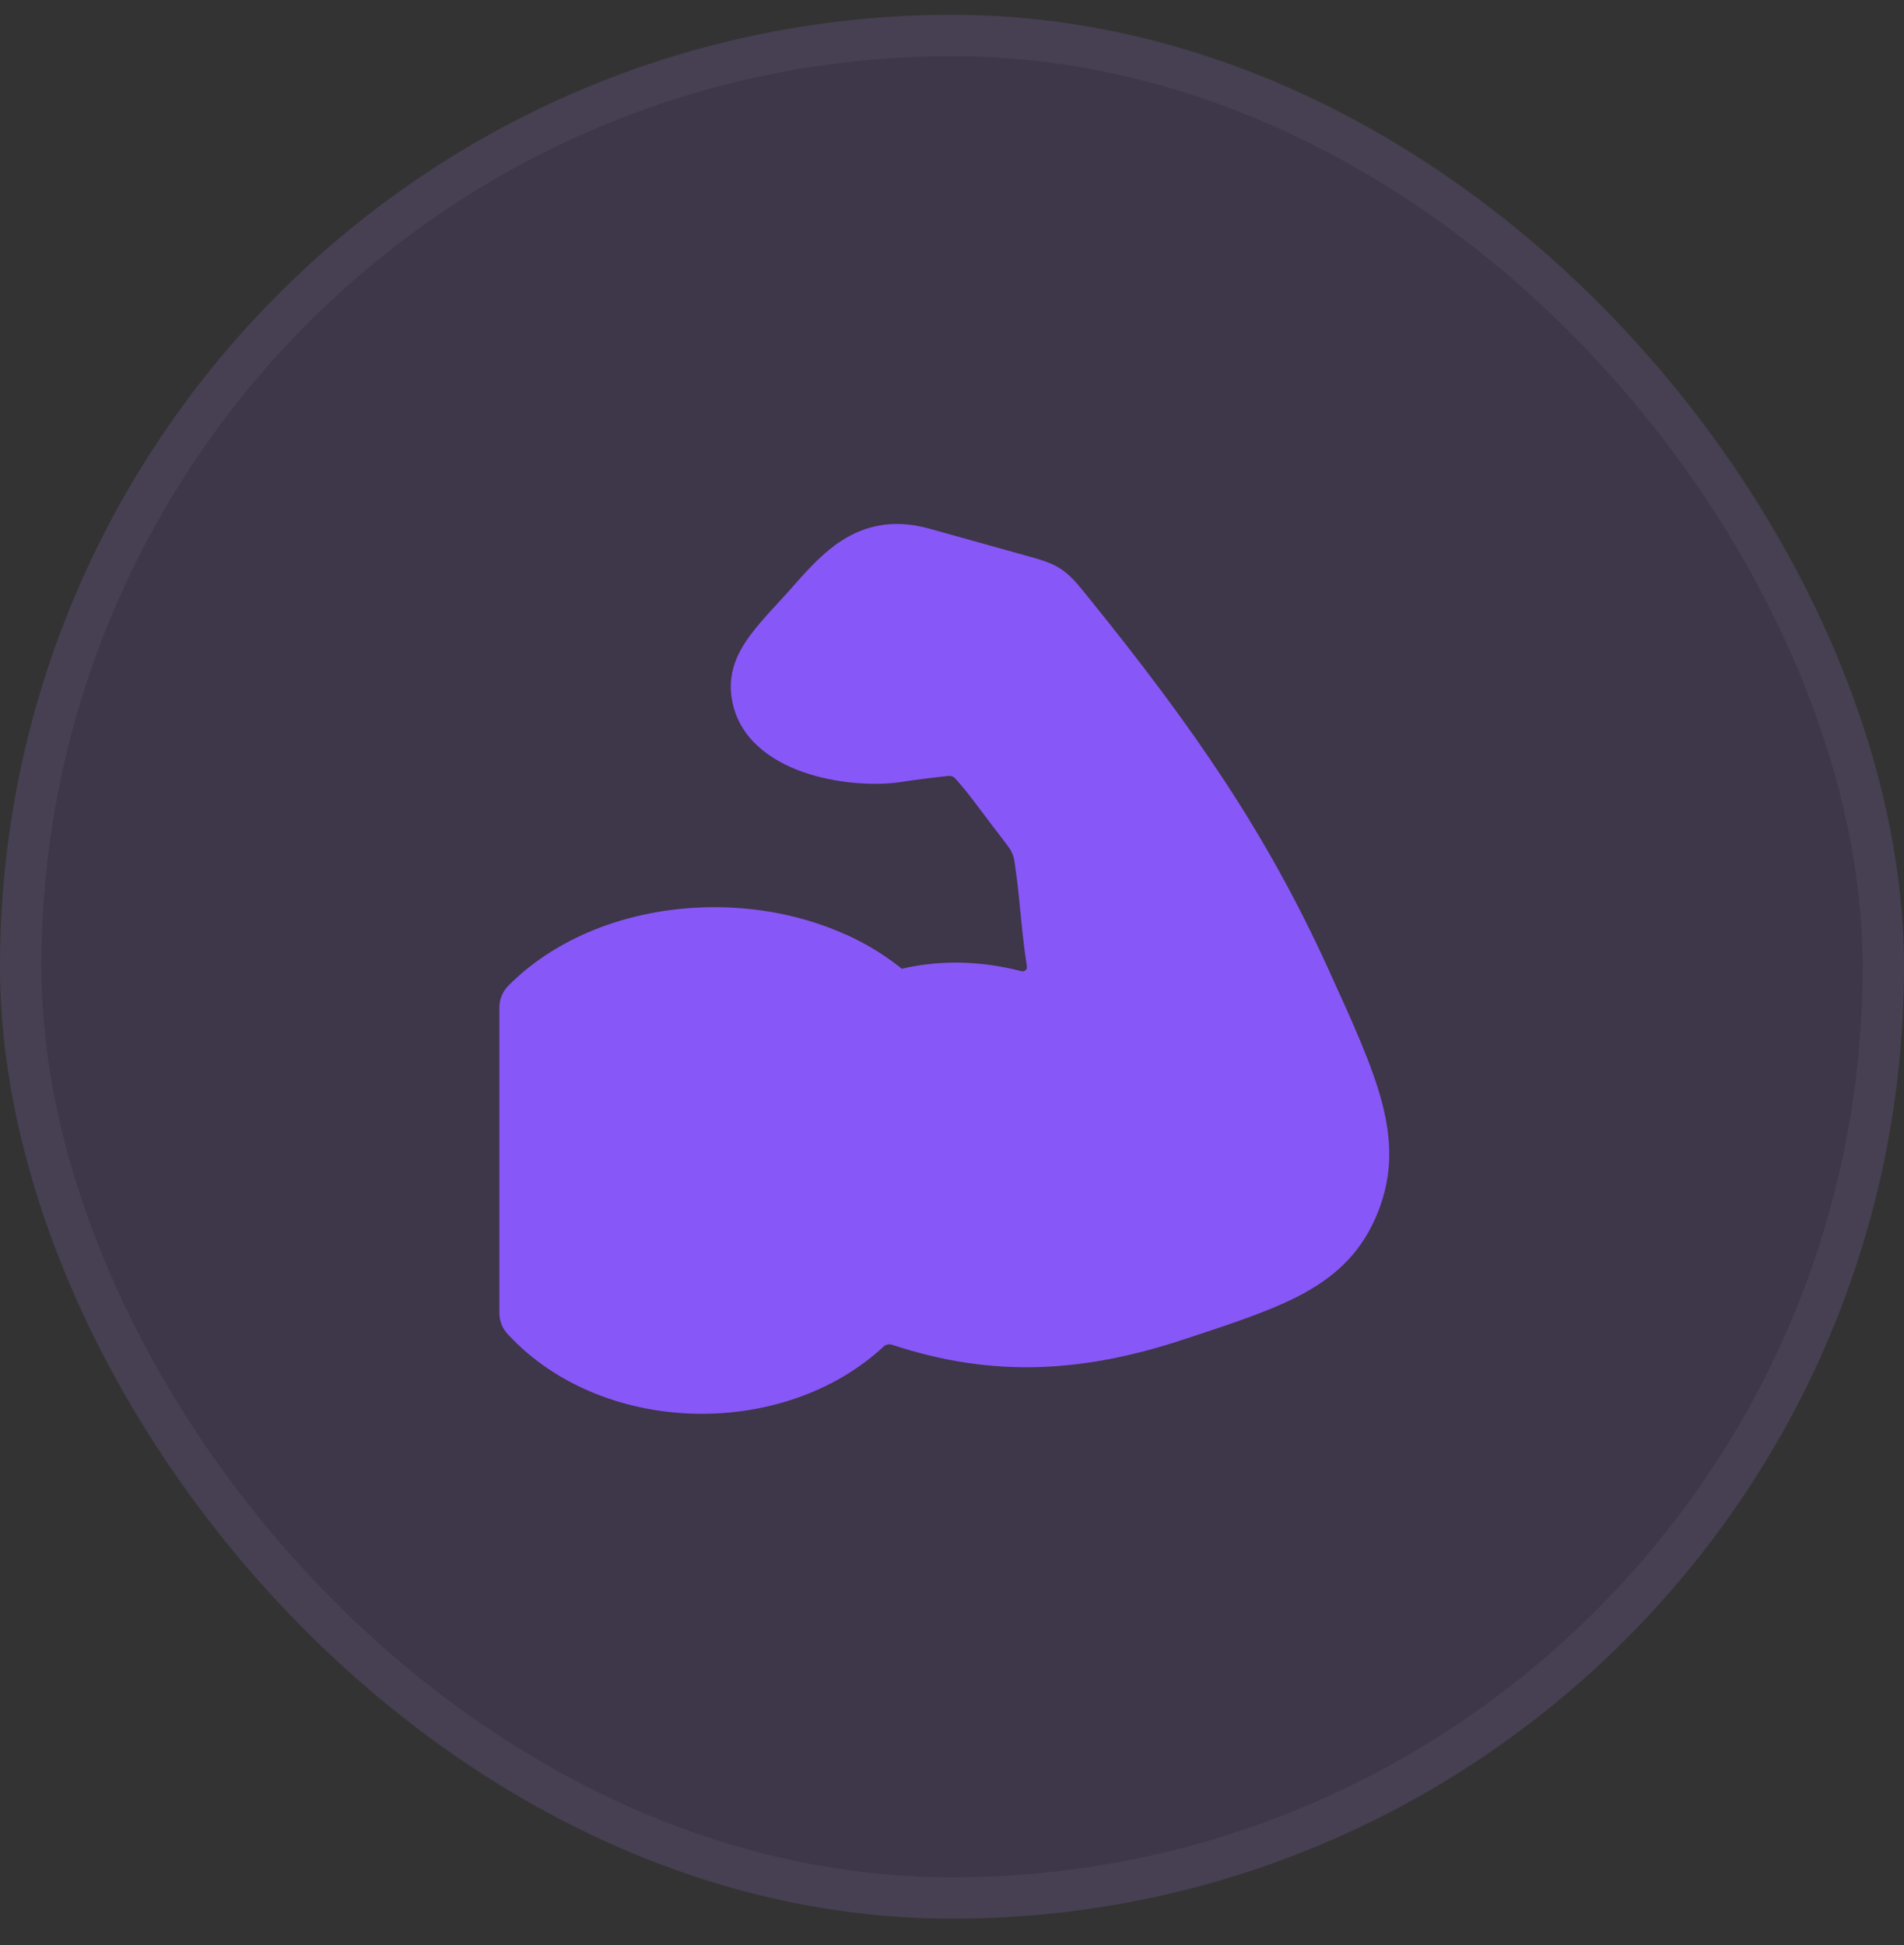 <svg width="46" height="47" viewBox="0 0 46 47" fill="none" xmlns="http://www.w3.org/2000/svg">
<rect x="0" y="0" width="46" height="47" fill="#333333" stroke="none"/>
<rect y="0.358" width="46" height="46" rx="23" fill="#9E59FF" fill-opacity="0.11"/>
<rect x="0.5" y="0.858" width="45" height="45" rx="22.5" stroke="white" stroke-opacity="0.05"/>
<path d="M22.446 12.771C21.537 12.518 20.815 12.718 20.221 13.138C19.816 13.424 19.447 13.841 19.138 14.19C19.049 14.291 18.959 14.392 18.867 14.491C18.521 14.866 18.197 15.218 17.984 15.554C17.735 15.946 17.592 16.383 17.683 16.904C17.867 17.96 18.812 18.474 19.55 18.703C20.328 18.945 21.211 18.988 21.818 18.887C22.119 18.838 22.683 18.772 22.911 18.747C22.973 18.74 23.035 18.762 23.077 18.808C23.397 19.16 23.661 19.539 23.949 19.916C24.095 20.106 24.243 20.295 24.383 20.489C24.451 20.584 24.492 20.696 24.509 20.812C24.528 20.941 24.552 21.113 24.566 21.224C24.653 21.93 24.697 22.647 24.81 23.35C24.822 23.423 24.754 23.485 24.682 23.466C23.817 23.242 22.815 23.164 21.784 23.407C20.511 22.379 18.814 21.901 17.171 21.919C15.383 21.938 13.546 22.545 12.283 23.814C12.143 23.955 12.065 24.145 12.065 24.343V31.723C12.065 31.911 12.135 32.093 12.263 32.231C13.451 33.521 15.191 34.143 16.89 34.159C18.494 34.174 20.144 33.65 21.347 32.536C21.403 32.485 21.482 32.467 21.553 32.491C24.006 33.304 26.182 33.158 28.585 32.367L28.651 32.346C29.818 31.961 30.794 31.64 31.54 31.225C32.348 30.774 32.929 30.193 33.289 29.291C33.649 28.389 33.631 27.538 33.379 26.602C33.143 25.721 32.683 24.711 32.121 23.477L32.095 23.419C30.615 20.168 28.875 17.616 26.244 14.371C26.062 14.146 25.88 13.913 25.636 13.751C25.393 13.589 25.11 13.514 24.833 13.437L22.446 12.771Z" fill="#8857F7"/>
<path d="M21.782 23.406C21.367 23.071 20.907 22.794 20.418 22.573C20.084 22.875 19.771 23.24 19.5 23.623C19.029 24.293 18.626 25.109 18.476 25.913C18.4 26.32 18.668 26.712 19.076 26.788C19.483 26.864 19.874 26.596 19.95 26.188C20.05 25.655 20.339 25.038 20.727 24.487C21.088 23.974 21.475 23.595 21.782 23.406Z" fill="#8857F7"/>
</svg>
